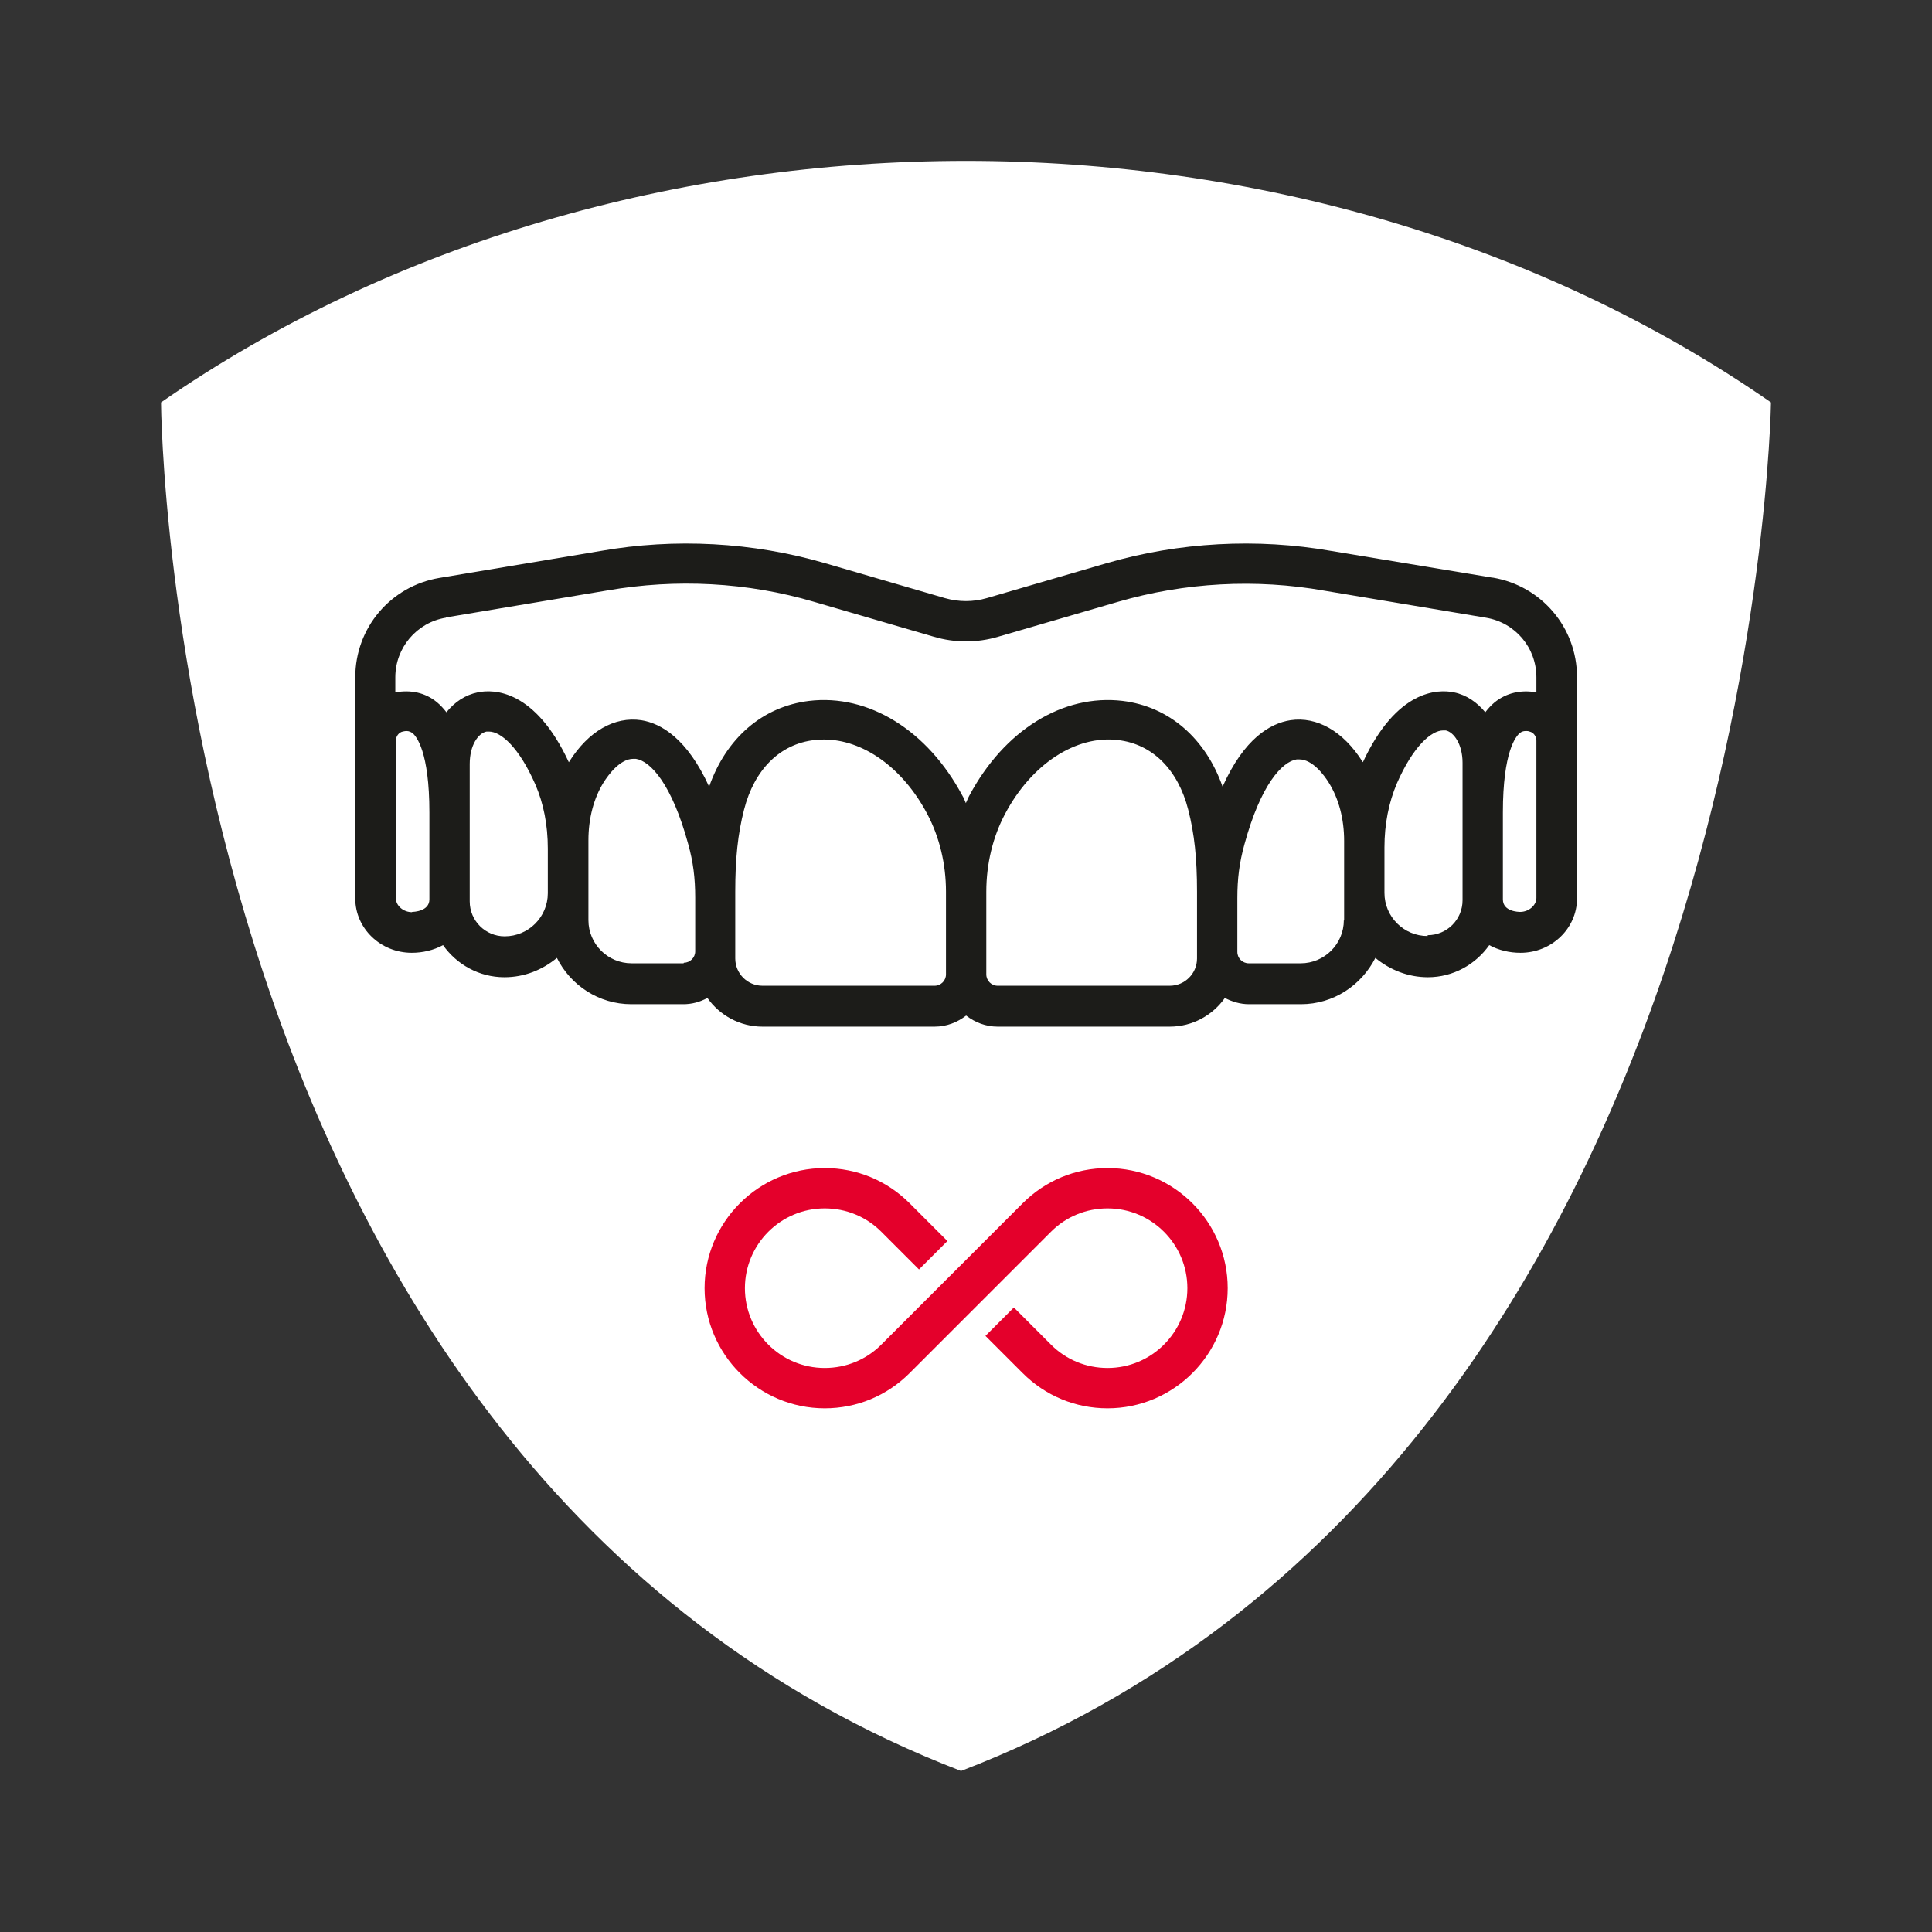 <svg xmlns="http://www.w3.org/2000/svg" id="Capa_2" data-name="Capa 2" viewBox="0 0 68.03 68.03"><rect x="0" y="0" width="68.03" height="68.03" fill="#333333" stroke="none"/><defs><style>      .cls-1 {        fill: none;      }      .cls-2 {        fill: #fff;      }      .cls-3 {        fill: #e4002b;      }      .cls-4 {        fill: #1c1c19;      }    </style></defs><g id="DESIGN"><g><path class="cls-2" d="M5.67,14.17s.18,37.41,28.17,48.19c28-10.78,28.52-48.19,28.52-48.19-16.34-11.34-40.35-11.34-56.69,0Z"></path><rect class="cls-1" width="68.03" height="68.03"></rect><path class="cls-3" d="M39,49.59c-1.13,0-2.19-.44-2.99-1.24l-1.31-1.31,1-1,1.31,1.31c.53,.53,1.24,.82,1.99,.82,1.55,0,2.81-1.26,2.81-2.81s-1.26-2.81-2.81-2.81c-.75,0-1.46,.29-1.99,.82l-4.98,4.98c-.8,.8-1.86,1.24-2.99,1.24-2.33,0-4.23-1.9-4.23-4.23s1.9-4.23,4.23-4.23c1.13,0,2.19,.44,2.99,1.24l1.33,1.33-1,1-1.33-1.33c-.53-.53-1.24-.82-1.99-.82-1.55,0-2.81,1.26-2.81,2.81s1.26,2.81,2.81,2.81c.75,0,1.46-.29,1.99-.82l4.98-4.98c.8-.8,1.86-1.24,2.99-1.24,2.33,0,4.23,1.9,4.23,4.23s-1.9,4.23-4.23,4.23Z"></path><path class="cls-4" d="M52.55,20.34l-5.67-.94c-2.63-.46-5.36-.31-7.91,.43l-4.22,1.23c-.48,.14-.99,.14-1.48,0l-4.22-1.23c-2.54-.74-5.28-.89-7.9-.43l-5.68,.95c-1.72,.29-2.96,1.76-2.96,3.5v7.79c0,1.05,.89,1.91,1.99,1.91,.38,0,.77-.09,1.1-.27,.48,.68,1.27,1.13,2.16,1.13,.71,0,1.34-.26,1.85-.68,.48,.96,1.47,1.63,2.62,1.63h1.83c.31,0,.59-.08,.85-.22,.43,.61,1.14,1.01,1.94,1.01h6.06c.42,0,.8-.15,1.11-.39,.31,.24,.69,.39,1.11,.39h6.06c.8,0,1.51-.4,1.94-1.01,.25,.13,.54,.22,.85,.22h1.83c1.15,0,2.13-.67,2.62-1.63,.51,.42,1.15,.68,1.85,.68,.89,0,1.68-.45,2.16-1.13,.33,.18,.71,.27,1.1,.27,1.1,0,1.99-.86,1.99-1.91v-7.8c0-1.74-1.25-3.21-2.96-3.5Zm-36.84,1.4l5.68-.95c2.42-.42,4.93-.29,7.27,.4l4.22,1.23c.74,.22,1.53,.22,2.27,0l4.22-1.23c2.34-.68,4.85-.82,7.27-.39l5.68,.95c1.03,.17,1.78,1.05,1.78,2.1v.53c-.55-.1-1.06,.02-1.47,.35-.12,.1-.23,.22-.33,.35-.29-.35-.66-.61-1.1-.7-.57-.12-2.02-.1-3.21,2.46,0,0-.01-.02-.02-.03-.67-1.06-1.6-1.59-2.53-1.45-.71,.11-1.63,.64-2.39,2.34-.6-1.7-1.88-2.82-3.52-3.02-2.1-.25-4.17,1.03-5.4,3.34-.05,.09-.08,.18-.12,.26-.04-.09-.07-.18-.12-.26-1.23-2.31-3.31-3.59-5.4-3.34-1.64,.2-2.92,1.31-3.52,3.02-.77-1.69-1.69-2.23-2.39-2.34-.94-.14-1.86,.39-2.53,1.45,0,0-.01,.02-.02,.03-1.19-2.56-2.64-2.58-3.21-2.46-.44,.09-.81,.34-1.1,.7-.1-.13-.21-.25-.33-.35-.41-.34-.92-.45-1.47-.35v-.53c0-1.04,.75-1.93,1.78-2.1Zm-1.2,10.38c-.31,0-.57-.23-.57-.49v-5.55c0-.15,.1-.29,.24-.32,.05-.01,.09-.02,.13-.02,.1,0,.16,.04,.21,.07,.14,.11,.6,.65,.6,2.8v3.06c0,.42-.55,.44-.61,.44Zm4.78-.67c0,.84-.68,1.52-1.52,1.52-.68,0-1.23-.55-1.23-1.23v-.05s0,0,0,0v-3.03s0-.03,0-.04v-1.72c0-.66,.3-1.08,.59-1.14,.03,0,.06,0,.09,0,.42,0,1.06,.56,1.63,1.86,.29,.67,.44,1.43,.44,2.26v1.6Zm4.78,2.47h-1.83c-.84,0-1.52-.68-1.52-1.52v-2.81c0-.78,.19-1.49,.54-2.05,.16-.25,.57-.82,1.04-.82,.03,0,.06,0,.09,0,.52,.08,1.27,.9,1.84,2.99,.18,.64,.25,1.21,.25,1.9v1.89c0,.22-.18,.4-.4,.4Zm8.84,.79h-6.06c-.53,0-.96-.43-.96-.96v-2.35c0-1.17,.09-2.03,.31-2.89,.36-1.41,1.26-2.31,2.47-2.45,.11-.01,.22-.02,.34-.02,1.38,0,2.78,.99,3.64,2.62,.43,.81,.66,1.76,.66,2.74v2.91c0,.22-.18,.4-.4,.4Zm9.24-.96c0,.53-.43,.96-.96,.96h-6.06c-.22,0-.4-.18-.4-.4v-2.91c0-.98,.23-1.93,.66-2.74,.93-1.76,2.5-2.78,3.98-2.6,1.21,.14,2.11,1.04,2.47,2.45,.22,.86,.31,1.72,.31,2.89v2.35Zm5.17-1.35c0,.84-.68,1.52-1.52,1.52h-1.83c-.22,0-.4-.18-.4-.4v-1.89c0-.69,.07-1.25,.25-1.9,.57-2.09,1.32-2.91,1.84-2.99,.03,0,.06,0,.09,0,.47,0,.88,.56,1.04,.82,.35,.56,.54,1.27,.54,2.05v2.81Zm2.95,.56c-.84,0-1.52-.68-1.52-1.52v-1.6c0-.82,.15-1.58,.44-2.26,.57-1.3,1.21-1.86,1.63-1.86,.03,0,.06,0,.09,0,.28,.06,.59,.48,.59,1.14v1.72s0,.03,0,.04v3.03s0,0,0,0v.05c0,.68-.55,1.23-1.23,1.23Zm3.83-1.34c0,.26-.27,.49-.57,.49-.06,0-.61-.01-.61-.44v-3.06c0-2.15,.46-2.69,.6-2.8,.05-.04,.11-.07,.21-.07,.04,0,.08,0,.13,.02,.14,.03,.24,.17,.24,.32v5.55Z"></path></g></g></svg>